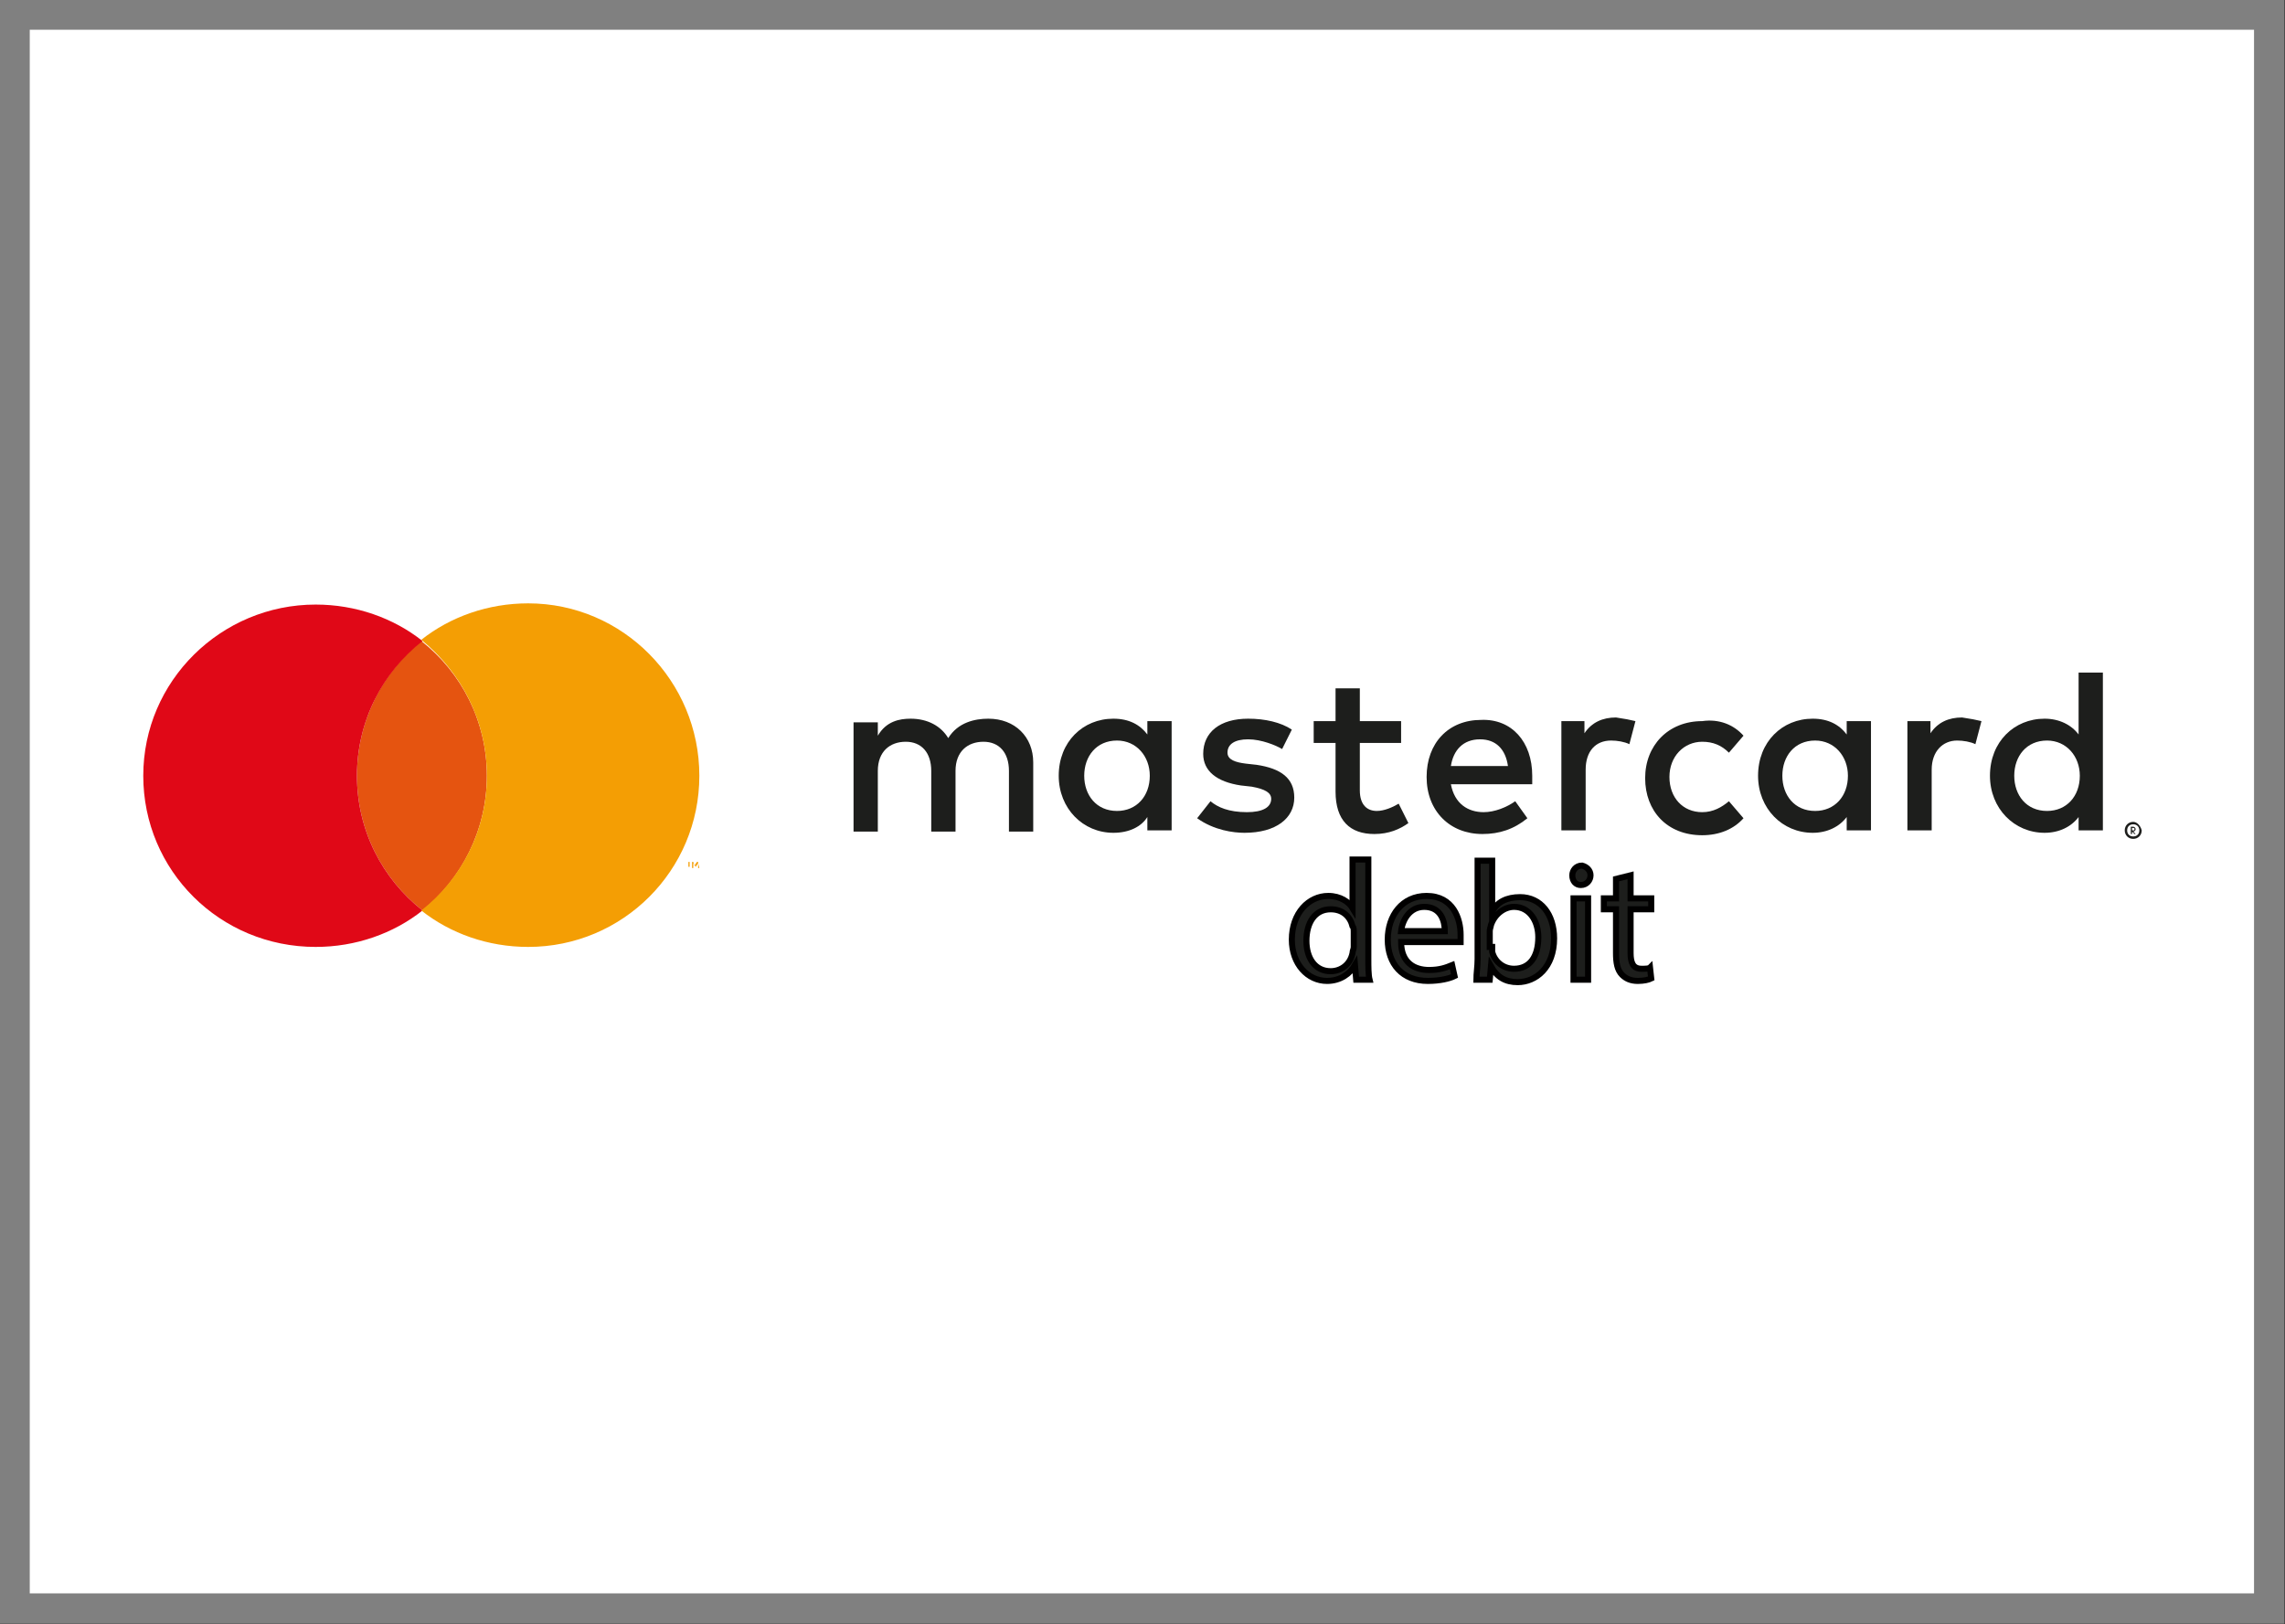 <?xml version="1.0" encoding="utf-8"?>
<!-- Generator: Adobe Illustrator 24.0.3, SVG Export Plug-In . SVG Version: 6.00 Build 0)  -->
<svg version="1.1" id="Capa_1" xmlns="http://www.w3.org/2000/svg" xmlns:xlink="http://www.w3.org/1999/xlink" x="0px" y="0px"
	 viewBox="0 0 18.82 13.38" style="enable-background:new 0 0 18.82 13.38;" xml:space="preserve">
<rect x="0" y="0" width="18.82" height="13.38" fill="#333333" stroke="none"/>
<style type="text/css">
	.st0{fill-rule:evenodd;clip-rule:evenodd;fill:#FFFFFF;stroke:#808080;stroke-width:0.25;stroke-miterlimit:10;}
	.st1{fill:#1D1E1C;}
	.st2{fill:#F49E04;}
	.st3{fill:#E55410;}
	.st4{fill:#E00817;}
	.st5{fill:#1D1E1C;stroke:#010000;stroke-width:0.05;stroke-miterlimit:10;}
</style>
<g>
	<rect x="0.12" y="0.12" class="st0" width="18.57" height="13.13"/>
	<g>
		<g>
			<g>
				<path class="st1" d="M17.57,6.77c-0.04,0-0.07,0.03-0.07,0.07c0,0.04,0.03,0.07,0.07,0.07c0.04,0,0.07-0.03,0.07-0.07
					C17.63,6.8,17.6,6.77,17.57,6.77z M17.57,6.89c-0.03,0-0.05-0.02-0.05-0.05c0-0.03,0.02-0.05,0.05-0.05
					c0.03,0,0.05,0.02,0.05,0.05C17.62,6.87,17.6,6.89,17.57,6.89z"/>
				<g>
					<path class="st1" d="M17.57,6.81c0.01,0,0.02,0.01,0.02,0.02c0,0.01-0.01,0.02-0.02,0.02l0.02,0.02h-0.01l-0.02-0.02h0v0.02
						h-0.01V6.81H17.57z M17.56,6.82v0.02h0.01c0.01,0,0.01,0,0.01-0.01c0-0.01,0-0.01-0.01-0.01H17.56z"/>
				</g>
			</g>
			<g>
				<path class="st1" d="M8.51,6.28v0.57h-0.2v-0.5c0-0.15-0.08-0.24-0.21-0.24c-0.13,0-0.23,0.08-0.23,0.24v0.5h-0.2v-0.5
					c0-0.15-0.08-0.24-0.21-0.24c-0.13,0-0.23,0.08-0.23,0.24v0.5h-0.2v-0.9h0.2v0.11C7.3,5.94,7.41,5.92,7.5,5.92
					c0.14,0,0.25,0.06,0.31,0.16c0.08-0.13,0.22-0.16,0.33-0.16C8.36,5.92,8.51,6.07,8.51,6.28z"/>
				<path class="st1" d="M9.65,6.84h-0.2V6.73C9.4,6.81,9.3,6.86,9.17,6.86c-0.25,0-0.45-0.2-0.45-0.47c0-0.28,0.2-0.47,0.45-0.47
					c0.13,0,0.22,0.05,0.28,0.13V5.94h0.2V6.84z M8.93,6.39c0,0.16,0.1,0.29,0.27,0.29c0.16,0,0.27-0.12,0.27-0.29
					c0-0.16-0.11-0.29-0.27-0.29C9.03,6.1,8.93,6.23,8.93,6.39z"/>
				<path class="st1" d="M10.56,6.17c-0.05-0.03-0.17-0.08-0.28-0.08c-0.11,0-0.17,0.04-0.17,0.11c0,0.06,0.07,0.08,0.15,0.09
					l0.09,0.01c0.2,0.03,0.31,0.11,0.31,0.27c0,0.17-0.15,0.29-0.41,0.29c-0.09,0-0.25-0.02-0.39-0.12L9.97,6.6
					c0.06,0.05,0.15,0.09,0.3,0.09c0.13,0,0.2-0.04,0.2-0.11c0-0.05-0.05-0.08-0.16-0.1l-0.09-0.01c-0.2-0.03-0.31-0.12-0.31-0.26
					c0-0.18,0.14-0.29,0.37-0.29c0.14,0,0.27,0.03,0.36,0.09L10.56,6.17z"/>
				<path class="st1" d="M11.54,6.12H11.2v0.39c0,0.12,0.06,0.17,0.14,0.17c0.06,0,0.13-0.03,0.18-0.06l0.08,0.16
					c-0.07,0.05-0.16,0.09-0.28,0.09c-0.2,0-0.32-0.11-0.32-0.35v-0.4h-0.18V5.94H11V5.67h0.2v0.27h0.34V6.12z"/>
				<path class="st1" d="M12.62,6.39c0,0.03,0,0.05,0,0.07h-0.67c0.03,0.16,0.14,0.23,0.27,0.23c0.09,0,0.19-0.04,0.26-0.09
					l0.1,0.14c-0.11,0.09-0.23,0.13-0.37,0.13c-0.27,0-0.46-0.19-0.46-0.47c0-0.28,0.18-0.47,0.45-0.47
					C12.45,5.92,12.62,6.11,12.62,6.39z M11.95,6.31h0.47c-0.02-0.14-0.1-0.22-0.23-0.22C12.05,6.09,11.97,6.18,11.95,6.31z"/>
				<path class="st1" d="M13.47,5.94l-0.05,0.19c-0.04-0.02-0.1-0.03-0.15-0.03c-0.13,0-0.21,0.09-0.21,0.24v0.5h-0.2v-0.9h0.19v0.1
					c0.06-0.09,0.15-0.13,0.26-0.13C13.38,5.92,13.43,5.93,13.47,5.94z"/>
				<path class="st1" d="M14.36,6.06L14.24,6.2c-0.06-0.06-0.13-0.09-0.22-0.09c-0.15,0-0.27,0.12-0.27,0.29
					c0,0.17,0.11,0.29,0.27,0.29c0.09,0,0.16-0.04,0.22-0.09l0.12,0.14c-0.08,0.09-0.2,0.14-0.34,0.14c-0.29,0-0.47-0.2-0.47-0.47
					c0-0.27,0.19-0.47,0.47-0.47C14.16,5.92,14.28,5.97,14.36,6.06z"/>
				<path class="st1" d="M15.41,6.84h-0.2V6.73c-0.06,0.08-0.16,0.13-0.28,0.13c-0.25,0-0.45-0.2-0.45-0.47
					c0-0.28,0.2-0.47,0.45-0.47c0.13,0,0.22,0.05,0.28,0.13V5.94h0.2V6.84z M14.68,6.39c0,0.16,0.1,0.29,0.27,0.29
					c0.16,0,0.27-0.12,0.27-0.29c0-0.16-0.11-0.29-0.27-0.29C14.78,6.1,14.68,6.23,14.68,6.39z"/>
				<path class="st1" d="M16.32,5.94l-0.05,0.19c-0.04-0.02-0.1-0.03-0.15-0.03c-0.12,0-0.21,0.09-0.21,0.24v0.5h-0.2v-0.9h0.19v0.1
					c0.06-0.09,0.15-0.13,0.26-0.13C16.23,5.92,16.28,5.93,16.32,5.94z"/>
				<path class="st1" d="M17.12,6.05V5.54h0.2v1.3h-0.2V6.73c-0.06,0.08-0.16,0.13-0.28,0.13c-0.25,0-0.45-0.2-0.45-0.47
					c0-0.28,0.2-0.47,0.45-0.47C16.96,5.92,17.06,5.97,17.12,6.05z M16.59,6.39c0,0.16,0.1,0.29,0.27,0.29
					c0.16,0,0.27-0.12,0.27-0.29c0-0.16-0.11-0.29-0.27-0.29C16.69,6.1,16.59,6.23,16.59,6.39z"/>
			</g>
		</g>
		<g>
			<g>
				<path class="st2" d="M5.7,7.1H5.68v0.04H5.67V7.1H5.66V7.1L5.7,7.1L5.7,7.1z"/>
				<path class="st2" d="M5.76,7.15L5.76,7.15L5.75,7.11L5.73,7.14H5.73L5.71,7.11v0.04H5.7V7.1h0.01l0.01,0.03L5.74,7.1h0.01V7.15z
					"/>
			</g>
			<g>
				<path class="st3" d="M2.94,6.39c0,0.45,0.21,0.85,0.54,1.11C3.8,7.24,4.01,6.84,4.01,6.39c0-0.45-0.21-0.85-0.54-1.11
					C3.15,5.54,2.94,5.94,2.94,6.39z"/>
				<path class="st4" d="M2.94,6.39c0-0.45,0.21-0.85,0.54-1.11c-0.24-0.19-0.55-0.3-0.88-0.3c-0.78,0-1.42,0.63-1.42,1.41
					c0,0.78,0.63,1.41,1.42,1.41c0.33,0,0.64-0.11,0.88-0.3C3.15,7.24,2.94,6.84,2.94,6.39z"/>
				<path class="st2" d="M4.35,4.97c-0.33,0-0.64,0.11-0.88,0.3C3.8,5.54,4.01,5.94,4.01,6.39c0,0.45-0.21,0.85-0.54,1.11
					c0.24,0.19,0.55,0.3,0.88,0.3c0.78,0,1.41-0.63,1.41-1.41C5.76,5.61,5.13,4.97,4.35,4.97z"/>
			</g>
		</g>
		<g>
			<path class="st5" d="M11.27,7.09V7.9c0,0.06,0,0.13,0.01,0.17h-0.11l-0.01-0.12h0c-0.04,0.07-0.12,0.13-0.23,0.13
				c-0.16,0-0.29-0.14-0.29-0.34c0-0.22,0.14-0.36,0.3-0.36c0.1,0,0.17,0.05,0.2,0.1h0v-0.4H11.27z M11.15,7.68
				c0-0.02,0-0.04-0.01-0.05c-0.02-0.08-0.08-0.14-0.18-0.14c-0.13,0-0.2,0.11-0.2,0.26c0,0.14,0.07,0.25,0.2,0.25
				c0.08,0,0.16-0.05,0.18-0.15c0-0.02,0.01-0.03,0.01-0.05V7.68z"/>
			<path class="st5" d="M11.54,7.76c0,0.17,0.11,0.23,0.23,0.23c0.09,0,0.14-0.02,0.19-0.04l0.02,0.09
				c-0.04,0.02-0.12,0.04-0.22,0.04c-0.21,0-0.33-0.14-0.33-0.34c0-0.2,0.12-0.36,0.32-0.36c0.22,0,0.28,0.19,0.28,0.32
				c0,0.03,0,0.04,0,0.06H11.54z M11.9,7.67c0-0.08-0.03-0.2-0.17-0.2c-0.12,0-0.18,0.11-0.19,0.2H11.9z"/>
			<path class="st5" d="M12.16,8.07c0-0.05,0.01-0.11,0.01-0.17V7.09h0.12v0.42h0c0.04-0.08,0.12-0.12,0.23-0.12
				c0.17,0,0.28,0.14,0.28,0.34c0,0.24-0.15,0.36-0.3,0.36c-0.1,0-0.17-0.04-0.22-0.13h0l-0.01,0.11H12.16z M12.29,7.8
				c0,0.02,0,0.03,0,0.04c0.02,0.08,0.09,0.14,0.18,0.14c0.13,0,0.2-0.1,0.2-0.26c0-0.13-0.07-0.25-0.2-0.25
				c-0.08,0-0.16,0.06-0.19,0.15c0,0.01-0.01,0.03-0.01,0.05V7.8z"/>
			<path class="st5" d="M13.1,7.21c0,0.04-0.03,0.08-0.08,0.08c-0.04,0-0.07-0.03-0.07-0.08c0-0.04,0.03-0.08,0.08-0.08
				C13.07,7.14,13.1,7.17,13.1,7.21z M12.96,8.07V7.4h0.12v0.67H12.96z"/>
			<path class="st5" d="M13.43,7.21V7.4h0.17v0.09h-0.17v0.36c0,0.08,0.02,0.13,0.09,0.13c0.03,0,0.06,0,0.07-0.01l0.01,0.09
				c-0.02,0.01-0.06,0.02-0.11,0.02c-0.06,0-0.1-0.02-0.13-0.05c-0.04-0.04-0.05-0.1-0.05-0.18V7.49h-0.1V7.4h0.1V7.24L13.43,7.21z"
				/>
		</g>
	</g>
</g>
</svg>
